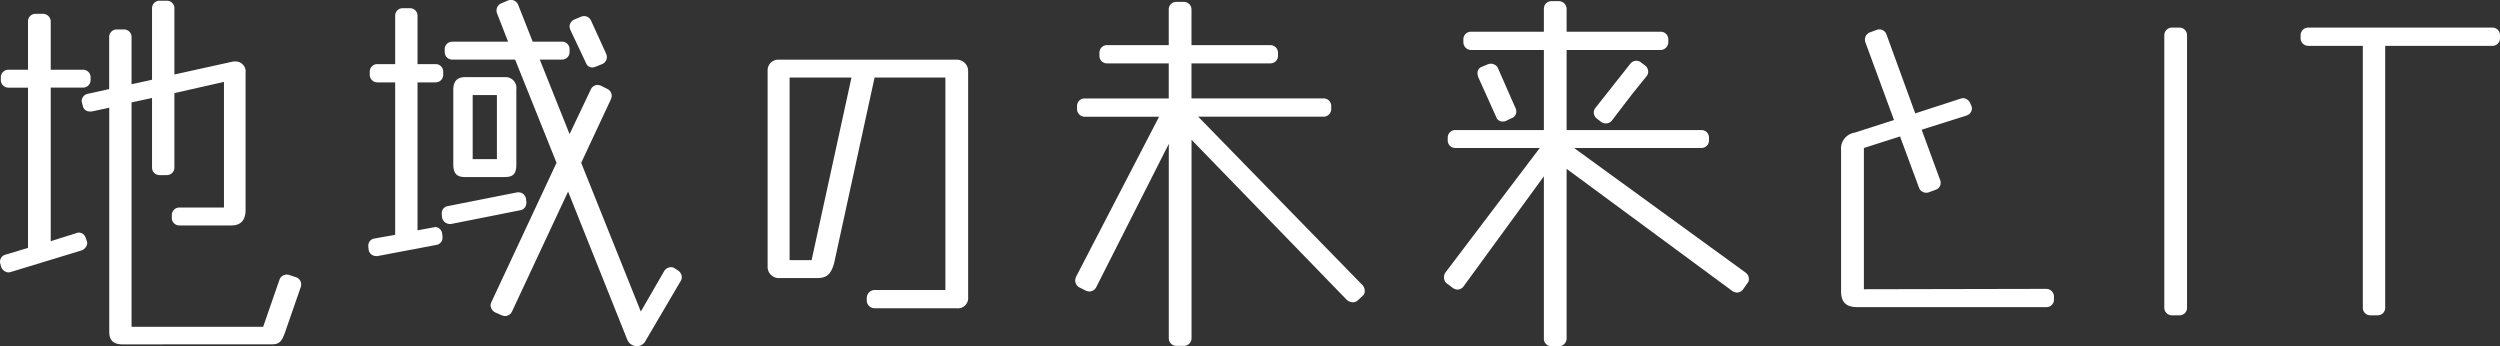 <svg xmlns="http://www.w3.org/2000/svg" width="181.062" height="25.077" viewBox="0 0 181.062 25.077">
  <rect x="0" y="0" width="181.062" height="25.077" fill="#333333" stroke="none"/>
  <g id="it_h" transform="translate(-658.441 -3022.41)">
    <g id="グループ_32" data-name="グループ 32">
      <path id="パス_7760" data-name="パス 7760" d="M659.2,3042.116c-.054,0-.081.026-.135.026a.614.614,0,0,1-.54-.4l-.054-.216a.343.343,0,0,1-.027-.162.52.52,0,0,1,.405-.513l1.62-.486v-11.607h-1.4a.548.548,0,0,1-.567-.54V3028a.548.548,0,0,1,.567-.54h1.4v-3.509a.541.541,0,0,1,.539-.54h.54a.566.566,0,0,1,.567.54v3.509h2.322a.547.547,0,0,1,.566.54v.216a.547.547,0,0,1-.566.54h-2.322v11.121l1.89-.593a.236.236,0,0,1,.135-.028.518.518,0,0,1,.512.405l.081.216c0,.054.028.081.028.135a.632.632,0,0,1-.432.54Zm8.125,5.236c-.7,0-.972-.324-.972-.918v-16.222l-1.268.27h-.108a.5.5,0,0,1-.54-.406l-.054-.215c0-.054-.027-.081-.027-.135a.551.551,0,0,1,.4-.513l1.592-.351v-3.779a.542.542,0,0,1,.54-.54h.54a.542.542,0,0,1,.54.54v3.428l1.484-.324V3023a.541.541,0,0,1,.54-.539h.54a.541.541,0,0,1,.54.539v4.805l4.157-.918a.771.771,0,0,1,.243-.026.732.732,0,0,1,.755.836v9.907c0,.728-.323,1.133-1.025,1.133h-3.779a.542.542,0,0,1-.54-.54v-.215a.542.542,0,0,1,.54-.54h3.239v-9.1l-3.59.81v5.4a.542.542,0,0,1-.54.54h-.54a.542.542,0,0,1-.54-.54v-5.047l-1.484.324v16.249H677.5l1.188-3.427a.553.553,0,0,1,.513-.352.46.46,0,0,1,.189.027l.486.162a.541.541,0,0,1,.377.513.476.476,0,0,1-.026.189l-1.134,3.266c-.243.7-.432.891-.945.891Z" fill="#fff"/>
      <path id="パス_7761" data-name="パス 7761" d="M685.792,3040.954h-.108a.545.545,0,0,1-.54-.431l-.027-.216v-.108a.518.518,0,0,1,.432-.513l1.512-.27v-11.04h-1.3a.548.548,0,0,1-.54-.567v-.216a.542.542,0,0,1,.54-.54h1.3v-3.509a.541.541,0,0,1,.539-.54h.54a.542.542,0,0,1,.54.54v3.509H690a.542.542,0,0,1,.54.54v.216a.548.548,0,0,1-.54.567H688.68v10.716l1.161-.216c.054,0,.08-.027.135-.027a.542.542,0,0,1,.485.459l.027.216v.108a.517.517,0,0,1-.431.513Zm5.317-2.321h-.081a.578.578,0,0,1-.567-.458l-.026-.217v-.107a.517.517,0,0,1,.431-.513l5.048-1h.081a.549.549,0,0,1,.54.459l.027.216v.108a.519.519,0,0,1-.432.513Zm8.476-2.348L695.509,3045a.568.568,0,0,1-.486.3.767.767,0,0,1-.243-.055l-.486-.215a.6.6,0,0,1-.323-.513.658.658,0,0,1,.053-.216l4.724-10.1-3-7.476H691.19a.542.542,0,0,1-.54-.54v-.216a.542.542,0,0,1,.54-.54h4.049l-.81-2.078a.463.463,0,0,1-.027-.19.554.554,0,0,1,.351-.512l.513-.216a.443.443,0,0,1,.189-.028.555.555,0,0,1,.513.352l1.053,2.672h2.132a.542.542,0,0,1,.54.54v.216a.542.542,0,0,1-.54.54h-1.619l2.159,5.4,1.538-3.239a.547.547,0,0,1,.486-.324.793.793,0,0,1,.243.054l.486.243a.568.568,0,0,1,.3.486.79.79,0,0,1-.054.243l-2.159,4.615,4.319,10.771,1.7-2.943a.6.6,0,0,1,.486-.27.521.521,0,0,1,.27.081l.243.162a.6.6,0,0,1,.27.486.521.521,0,0,1-.081.27l-2.537,4.319a.713.713,0,0,1-.648.405.771.771,0,0,1-.7-.513Zm-7.477-1.053c-.594,0-.837-.27-.837-.917v-5.426c0-.567.27-.891.837-.891H695a.783.783,0,0,1,.837.891v5.426c0,.675-.216.917-.837.917Zm2.321-5.938h-1.754v4.643h1.754Zm7.154-2.052a.8.8,0,0,1-.244.054.481.481,0,0,1-.458-.324l-1.134-2.4a.788.788,0,0,1-.054-.243.569.569,0,0,1,.3-.486l.513-.216a.783.783,0,0,1,.243-.053.565.565,0,0,1,.485.3l1.107,2.43a.781.781,0,0,1,.054.242.571.571,0,0,1-.3.487Z" fill="#fff"/>
      <path id="パス_7762" data-name="パス 7762" d="M721.783,3044.734a.565.565,0,0,1-.567-.54v-.216a.589.589,0,0,1,.567-.567h5.128v-15.386h-5.128l-2.943,13.5c-.242.756-.512,1.025-1.241,1.025h-2.726a.808.808,0,0,1-.837-.837v-14.171a.772.772,0,0,1,.837-.809h12.848a.818.818,0,0,1,.837.809v16.385a.746.746,0,0,1-.837.81Zm-1.674-16.709h-4.481v13.227h1.593Z" fill="#fff"/>
      <path id="パス_7763" data-name="パス 7763" d="M756.776,3044.167a.511.511,0,0,1-.35.135.717.717,0,0,1-.432-.162l-11.256-11.607v14.36a.554.554,0,0,1-.567.567h-.54a.548.548,0,0,1-.54-.567V3032.83l-5.263,10.392a.569.569,0,0,1-.486.3.792.792,0,0,1-.243-.054l-.486-.243a.578.578,0,0,1-.3-.513.789.789,0,0,1,.054-.243l6.02-11.606h-5.4a.549.549,0,0,1-.54-.568v-.216a.541.541,0,0,1,.54-.539h6.1V3027h-4.48a.541.541,0,0,1-.54-.54v-.216a.548.548,0,0,1,.54-.566h4.48v-2.592a.541.541,0,0,1,.54-.539h.54a.547.547,0,0,1,.567.539v2.592h5.7a.553.553,0,0,1,.566.566v.216a.547.547,0,0,1-.566.54h-5.7v2.538h9.555a.548.548,0,0,1,.567.539v.216a.555.555,0,0,1-.567.568h-9.069l11.9,12.2a.617.617,0,0,1,.161.432.405.405,0,0,1-.107.3Z" fill="#fff"/>
      <path id="パス_7764" data-name="パス 7764" d="M784.67,3043.384a.564.564,0,0,1-.432.216.773.773,0,0,1-.324-.108l-12.012-8.854v12.309a.565.565,0,0,1-.566.54h-.54a.542.542,0,0,1-.54-.54v-11.769l-5.83,7.99a.567.567,0,0,1-.432.216.635.635,0,0,1-.351-.135l-.432-.324a.536.536,0,0,1-.189-.432.544.544,0,0,1,.108-.351l6.829-9.015h-6.127a.542.542,0,0,1-.54-.54v-.216a.542.542,0,0,1,.54-.54h6.424v-5.8h-5.29a.565.565,0,0,1-.54-.567v-.216a.542.542,0,0,1,.54-.54h5.29v-1.673a.543.543,0,0,1,.54-.541h.54a.565.565,0,0,1,.566.541v1.673h6.8a.548.548,0,0,1,.566.54v.216a.57.57,0,0,1-.566.567h-6.8v5.8h9.772a.542.542,0,0,1,.54.54v.216a.542.542,0,0,1-.54.54h-9.232l12.444,9.042a.567.567,0,0,1,.217.432.43.43,0,0,1-.109.324Zm-17.086-12.255a.543.543,0,0,1-.3.081.489.489,0,0,1-.432-.216l-1.35-3a1,1,0,0,1-.054-.27.474.474,0,0,1,.271-.459l.458-.189a.783.783,0,0,1,.243-.053.6.6,0,0,1,.486.269l1.269,2.889a.55.55,0,0,1,.081.3.49.49,0,0,1-.216.431Zm7.585.028a.541.541,0,0,1-.432.188.535.535,0,0,1-.3-.081l-.351-.27a.561.561,0,0,1-.216-.431.515.515,0,0,1,.108-.324l2.538-3.212a.557.557,0,0,1,.431-.216.515.515,0,0,1,.324.107l.324.243a.564.564,0,0,1,.216.432.519.519,0,0,1-.108.324l-1.025,1.269Z" fill="#fff"/>
      <path id="パス_7765" data-name="パス 7765" d="M792.941,3044.653c-.863,0-1.16-.432-1.16-1.134v-10.23a1.164,1.164,0,0,1,.972-1.269l2.861-.918-2.078-5.641a.459.459,0,0,1-.027-.189.554.554,0,0,1,.35-.513l.513-.189a.4.4,0,0,1,.19-.027.542.542,0,0,1,.512.378l2.078,5.7,3.321-1.079c.053,0,.081-.027.134-.027a.612.612,0,0,1,.54.4l.082.19a.341.341,0,0,1,.027.162.544.544,0,0,1-.4.513l-3.24,1.025,1.35,3.671a.46.46,0,0,1,.027.189.518.518,0,0,1-.35.486l-.514.189a.46.46,0,0,1-.188.027.554.554,0,0,1-.513-.351l-1.377-3.725-2.618.837v10.23l13.226-.027a.565.565,0,0,1,.54.567v.216a.542.542,0,0,1-.54.54Z" fill="#fff"/>
      <path id="パス_7766" data-name="パス 7766" d="M815.757,3045.246a.547.547,0,0,1-.567-.539v-19.732a.554.554,0,0,1,.567-.567h.54a.548.548,0,0,1,.54.567v19.732a.541.541,0,0,1-.54.539Z" fill="#fff"/>
      <path id="パス_7767" data-name="パス 7767" d="M830.109,3045.246a.541.541,0,0,1-.54-.539v-18.976h-3.94a.554.554,0,0,1-.567-.567v-.189a.554.554,0,0,1,.567-.567h13.334a.548.548,0,0,1,.54.567v.189a.548.548,0,0,1-.54.567h-7.775v18.976a.54.54,0,0,1-.539.539Z" fill="#fff"/>
    </g>
  </g>
</svg>
